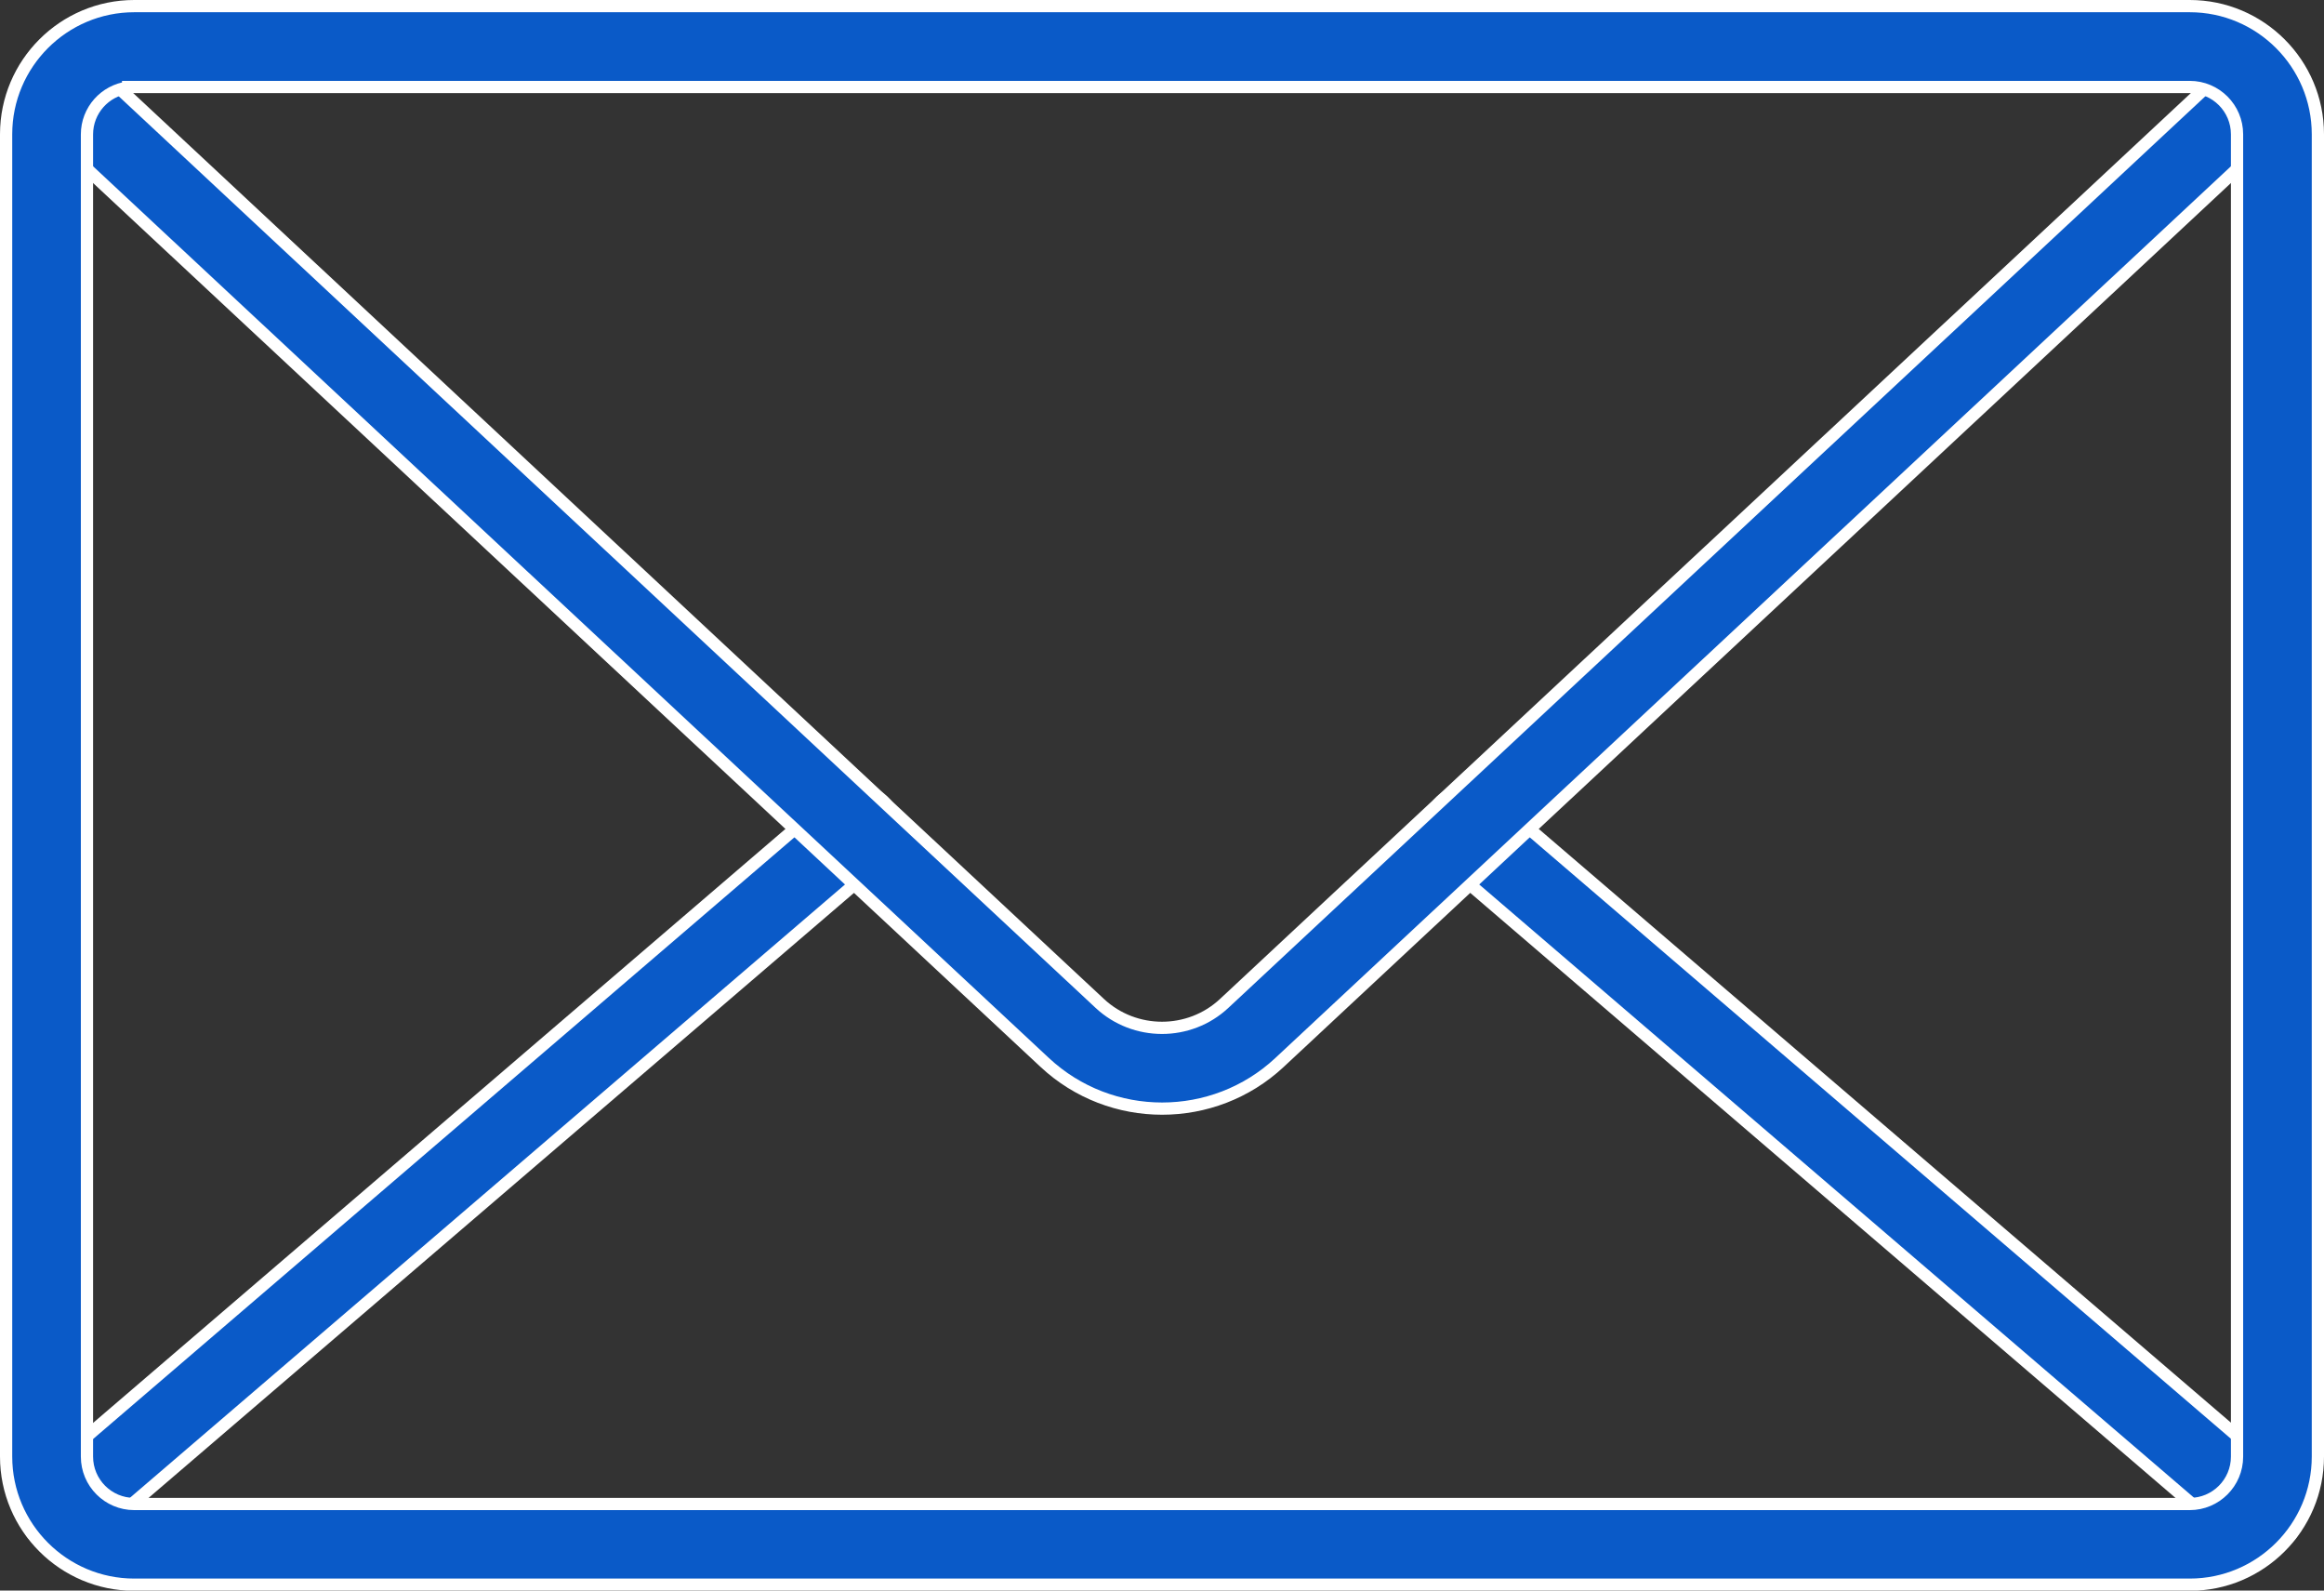 <svg width="38" height="26" viewBox="0 0 38 26" fill="none" xmlns="http://www.w3.org/2000/svg">
<rect x="0" y="0" width="38" height="26" fill="#333333" stroke="none"/>
<path d="M23.516 13.142C23.753 12.865 24.17 12.833 24.448 13.071L37.382 24.162V24.163C37.624 24.37 37.679 24.716 37.529 24.985L37.453 25.096C37.323 25.248 37.138 25.326 36.95 25.326C36.797 25.326 36.645 25.274 36.52 25.167L23.587 14.075C23.309 13.838 23.278 13.421 23.516 13.142Z" fill="#0A5AC8" stroke="white" stroke-width="0.2"/>
<path d="M13.555 13.071C13.833 12.834 14.249 12.866 14.488 13.142C14.696 13.386 14.698 13.734 14.509 13.978L14.416 14.076L1.481 25.167C1.357 25.274 1.204 25.325 1.052 25.326C0.865 25.325 0.68 25.248 0.551 25.096V25.095C0.313 24.817 0.344 24.401 0.622 24.163L13.555 13.071Z" fill="#0A5AC8" stroke="white" stroke-width="0.2"/>
<path d="M36.077 1.421C36.344 1.172 36.763 1.186 37.012 1.453C37.26 1.719 37.246 2.139 36.98 2.387L20.921 17.368C20.383 17.87 19.693 18.122 19.002 18.122C18.311 18.122 17.621 17.87 17.083 17.368L1.022 2.389C0.756 2.141 0.742 1.721 0.99 1.455C1.239 1.188 1.658 1.174 1.925 1.422L17.983 16.403C18.553 16.934 19.446 16.935 20.016 16.403L36.077 1.421Z" fill="#0A5AC8" stroke="white" stroke-width="0.2"/>
<path d="M2.195 0.1H35.805C36.96 0.1 37.9 1.04 37.9 2.195V23.81C37.9 24.965 36.96 25.904 35.805 25.904H2.195C1.04 25.904 0.1 24.965 0.1 23.81V2.195C0.1 1.04 1.04 0.1 2.195 0.1ZM2.095 1.431C1.716 1.48 1.422 1.804 1.422 2.197V23.811C1.422 24.237 1.768 24.585 2.195 24.585H35.805C36.23 24.585 36.578 24.239 36.578 23.811V2.195C36.578 1.77 36.233 1.422 35.805 1.422H2.095V1.431Z" fill="#0A5AC8" stroke="white" stroke-width="0.2"/>
</svg>
